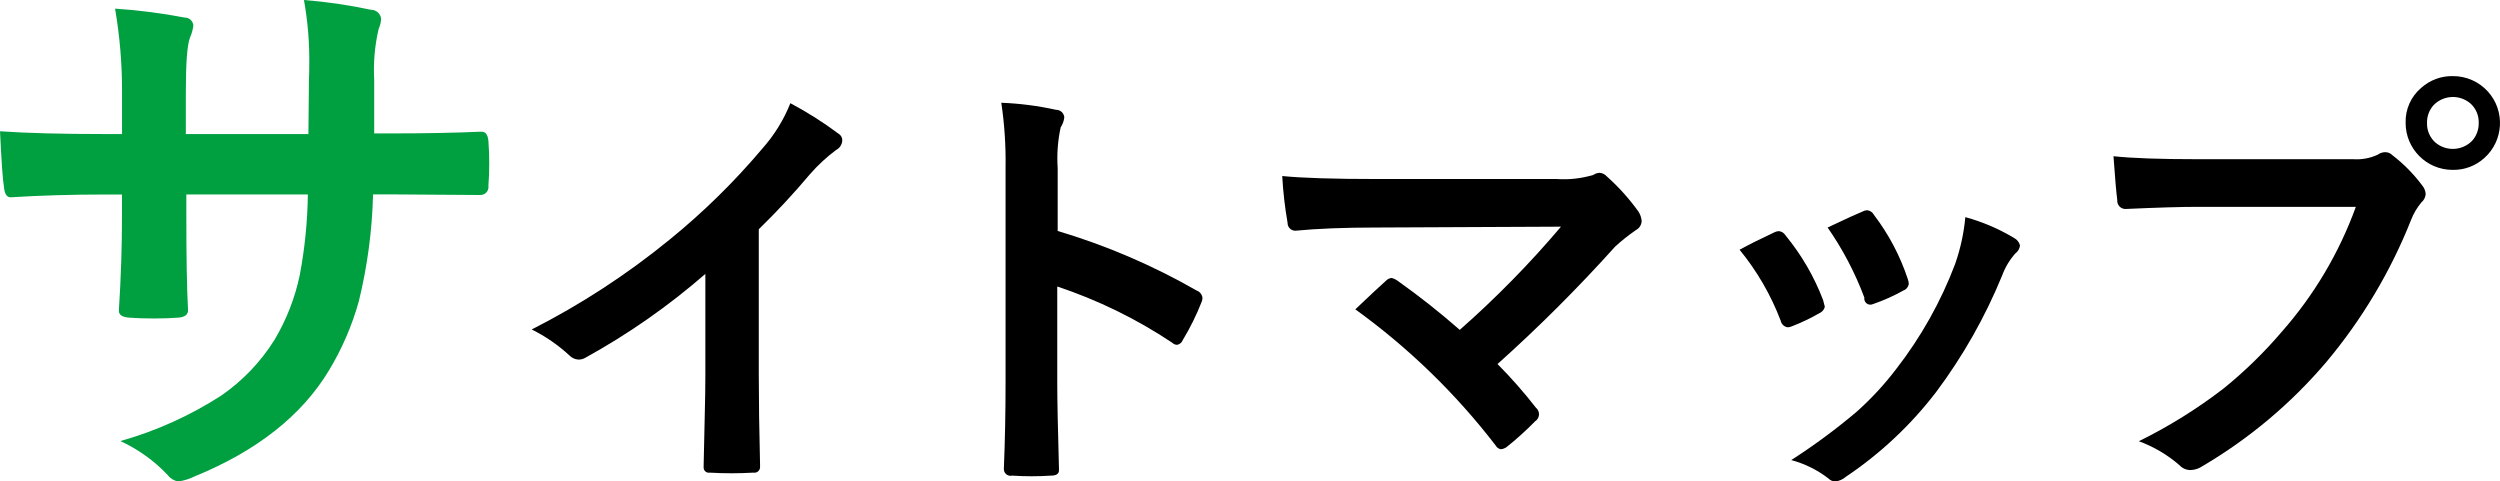 <svg xmlns="http://www.w3.org/2000/svg" xmlns:xlink="http://www.w3.org/1999/xlink" x="0px" y="0px" viewBox="0 0 270 52">
<style type="text/css">
	.st0{fill-rule:evenodd;clip-rule:evenodd;fill:#00A040;}
	.st1{fill-rule:evenodd;clip-rule:evenodd;}
</style>
<path class="st0" d="M40.41,8.548c-0.094-1.819,0.068-3.643,0.482-5.417c0.16-0.351,0.252-0.729,0.271-1.114
	c-0.072-0.557-0.551-0.972-1.113-0.964C37.668,0.545,35.255,0.193,32.828,0c0.423,2.364,0.614,4.763,0.571,7.164
	c0,0.562-0.01,0.984-0.03,1.264l-0.061,6.05H20.07V9.993c0-3.21,0.15-5.187,0.451-5.93c0.182-0.412,0.303-0.848,0.362-1.294
	c-0.028-0.493-0.439-0.877-0.933-0.872c-2.485-0.477-4.998-0.799-7.523-0.964c0.514,2.992,0.765,6.024,0.753,9.06v4.484h-1.866
	c-4.674,0-8.445-0.1-11.313-0.301c0.16,3.331,0.301,5.317,0.421,5.959c0.061,0.782,0.301,1.173,0.719,1.173
	c3.21-0.201,6.599-0.301,10.168-0.301h1.866v2.347c0,3.231-0.11,6.592-0.331,10.083v0.15c0,0.421,0.371,0.661,1.113,0.719
	c0.822,0.061,1.714,0.091,2.678,0.09c0.963-0.001,1.836-0.031,2.618-0.09c0.742-0.06,1.092-0.35,1.053-0.872
	c-0.121-2.168-0.181-5.569-0.181-10.204v-2.227h13.124c-0.038,2.919-0.331,5.83-0.873,8.699c-0.516,2.474-1.442,4.844-2.738,7.013
	c-1.48,2.363-3.425,4.401-5.717,5.989c-3.375,2.18-7.056,3.842-10.923,4.931c1.926,0.883,3.662,2.129,5.115,3.672
	c0.278,0.37,0.688,0.618,1.144,0.692c0.607-0.088,1.196-0.271,1.746-0.541c6.76-2.77,11.604-6.592,14.533-11.467
	c1.408-2.33,2.491-4.841,3.22-7.465c0.923-3.776,1.438-7.641,1.534-11.528h2.528l8.877,0.061h0.24
	c0.477-0.024,0.845-0.429,0.821-0.907c-0.001-0.029-0.004-0.058-0.009-0.087c0.061-0.783,0.091-1.595,0.09-2.438
	c0-0.822-0.03-1.625-0.09-2.408c-0.06-0.662-0.299-0.993-0.719-0.993h-0.15c-2.829,0.121-5.928,0.181-9.298,0.181h-2.167V8.538
	L40.41,8.548z"/>
<path class="st1" d="M87.484,18.805c0.843-0.967,1.786-1.841,2.814-2.607c0.396-0.198,0.652-0.596,0.669-1.039
	c0.007-0.279-0.133-0.542-0.369-0.692c-1.659-1.24-3.41-2.35-5.238-3.322c-0.709,1.785-1.724,3.432-2.999,4.869
	c-3.034,3.602-6.402,6.908-10.058,9.876c-4.598,3.755-9.586,7.005-14.879,9.692c1.479,0.733,2.846,1.674,4.06,2.792
	c0.258,0.278,0.614,0.443,0.992,0.461c0.252,0.004,0.5-0.06,0.719-0.185c4.638-2.553,8.991-5.593,12.984-9.068v11.007
	c0,1.169-0.023,2.654-0.069,4.454c-0.062,2.753-0.1,4.5-0.116,5.239v0.162c-0.026,0.31,0.203,0.582,0.513,0.609
	c0.052,0.004,0.105,0.002,0.156-0.009c0.768,0.047,1.553,0.07,2.353,0.069s1.585-0.024,2.353-0.069
	c0.335,0.059,0.654-0.166,0.713-0.501c0.01-0.056,0.012-0.112,0.006-0.169v-0.138c-0.092-3.785-0.139-7.062-0.139-9.831V24.758
	c1.945-1.892,3.793-3.88,5.537-5.959l0,0L87.484,18.805z"/>
<path class="st1" d="M114.232,18.181c-0.104-1.484,0.005-2.976,0.322-4.43c0.216-0.325,0.35-0.697,0.392-1.085
	c-0.043-0.463-0.435-0.814-0.9-0.808c-1.942-0.43-3.918-0.684-5.906-0.761c0.345,2.314,0.499,4.652,0.461,6.991v23.26
	c0,3.151-0.061,6.25-0.184,9.3c-0.008,0.4,0.309,0.732,0.71,0.74c0.064,0.001,0.128-0.006,0.19-0.021
	c0.692,0.046,1.391,0.069,2.099,0.069c0.692,0,1.391-0.023,2.098-0.069c0.569,0,0.854-0.192,0.855-0.576v-0.139
	c-0.123-4.445-0.185-7.529-0.185-9.253V30.942c4.388,1.463,8.562,3.503,12.411,6.069c0.141,0.142,0.33,0.225,0.53,0.231
	c0.287-0.053,0.525-0.256,0.623-0.531c0.792-1.309,1.471-2.684,2.029-4.109c0.056-0.13,0.088-0.269,0.092-0.411
	c-0.031-0.368-0.275-0.684-0.622-0.808c-4.741-2.719-9.78-4.88-15.018-6.438v-6.761L114.232,18.181z"/>
<path class="st1" d="M174.418,26.649c0.71-0.652,1.465-1.254,2.26-1.8c0.373-0.192,0.611-0.572,0.622-0.991
	c-0.032-0.372-0.159-0.73-0.369-1.039c-0.997-1.382-2.141-2.651-3.414-3.785c-0.2-0.225-0.484-0.358-0.785-0.369
	c-0.239,0.018-0.47,0.097-0.669,0.231c-1.271,0.38-2.599,0.529-3.922,0.438H148.77c-4.725,0-8.154-0.108-10.289-0.323
	c0.093,1.694,0.285,3.382,0.577,5.054c-0.011,0.461,0.354,0.843,0.814,0.853c0.006,0,0.011,0,0.017,0
	c2.396-0.231,5.326-0.346,8.789-0.346l19.909-0.092c-3.367,3.978-7.022,7.703-10.934,11.146c-2.137-1.877-4.37-3.641-6.69-5.285
	c-0.199-0.153-0.427-0.262-0.67-0.323c-0.195,0.023-0.38,0.103-0.53,0.23c-0.692,0.616-1.822,1.67-3.389,3.161
	c5.738,4.138,10.843,9.09,15.155,14.699c0.117,0.22,0.33,0.372,0.576,0.411c0.216-0.027,0.421-0.106,0.6-0.23
	c1.087-0.867,2.119-1.799,3.091-2.792c0.42-0.27,0.542-0.829,0.272-1.249c-0.049-0.077-0.11-0.146-0.18-0.205
	c-1.288-1.658-2.676-3.236-4.155-4.726c4.454-3.992,8.689-8.221,12.688-12.668l0,0L174.418,26.649z"/>
<path class="st1" d="M192.311,34.61c0.065,0.386,0.373,0.685,0.761,0.739c0.142-0.005,0.281-0.036,0.411-0.092
	c1.052-0.403,2.07-0.889,3.045-1.454c0.278-0.125,0.483-0.372,0.554-0.669c0-0.031-0.062-0.271-0.185-0.719
	c-0.964-2.536-2.335-4.898-4.06-6.992c-0.152-0.26-0.419-0.431-0.719-0.461c-0.178,0.006-0.351,0.054-0.507,0.139
	c-1.569,0.738-2.815,1.361-3.737,1.869c1.877,2.291,3.373,4.87,4.43,7.637l0,0L192.311,34.61z"/>
<path class="st1" d="M201.349,32.145c-0.055,0.361,0.192,0.698,0.552,0.753c0.134,0.021,0.272-0.001,0.394-0.061
	c1.126-0.385,2.215-0.872,3.253-1.454c0.318-0.11,0.549-0.387,0.6-0.719c-0.01-0.189-0.049-0.376-0.115-0.554
	c-0.825-2.486-2.057-4.817-3.645-6.9c-0.145-0.283-0.423-0.473-0.738-0.507c-0.17,0.009-0.335,0.056-0.484,0.138
	c-0.507,0.2-1.769,0.777-3.784,1.731c1.634,2.347,2.967,4.889,3.968,7.568l0,0V32.145z"/>
<path class="st1" d="M211.177,28.452c-1.547,4.1-3.701,7.944-6.39,11.404c-1.265,1.662-2.687,3.2-4.245,4.592
	c-2.245,1.9-4.612,3.651-7.087,5.239c1.456,0.39,2.82,1.064,4.014,1.985c0.198,0.209,0.474,0.326,0.761,0.324
	c0.419-0.053,0.812-0.23,1.13-0.509c3.721-2.495,7.009-5.581,9.734-9.137c2.898-3.874,5.294-8.099,7.129-12.576
	c0.321-0.883,0.806-1.697,1.43-2.4c0.279-0.203,0.463-0.511,0.507-0.854c-0.08-0.347-0.307-0.642-0.622-0.808
	c-1.648-0.993-3.426-1.754-5.283-2.26c-0.156,1.707-0.52,3.388-1.084,5.007l0,0L211.177,28.452z"/>
<path class="st1" d="M228.664,21.623c-0.034,0.487,0.333,0.91,0.82,0.944c0.026,0.002,0.053,0.003,0.079,0.002
	c3.414-0.154,6.013-0.231,7.797-0.231h17.071c-1.798,4.962-4.514,9.542-8.005,13.499c-1.899,2.227-4,4.274-6.274,6.115
	c-2.855,2.201-5.923,4.11-9.158,5.7c1.607,0.585,3.093,1.462,4.382,2.585c0.303,0.331,0.729,0.523,1.177,0.53
	c0.461-0.009,0.91-0.151,1.291-0.411c5.067-2.975,9.598-6.782,13.403-11.261c3.855-4.599,6.947-9.788,9.158-15.368
	c0.266-0.679,0.64-1.31,1.107-1.869c0.268-0.226,0.434-0.55,0.462-0.9c-0.023-0.339-0.153-0.663-0.37-0.925
	c-0.922-1.234-2.008-2.337-3.229-3.276c-0.206-0.212-0.49-0.329-0.785-0.324c-0.291,0.01-0.572,0.106-0.807,0.277
	c-0.815,0.377-1.711,0.543-2.607,0.484h-16.853c-4.06,0-7.082-0.108-9.066-0.323c0.168,2.385,0.305,3.969,0.411,4.754l0,0
	L228.664,21.623z"/>
<path class="st1" d="M268.704,9.9c-0.968-1.078-2.35-1.69-3.799-1.681c-1.258-0.024-2.478,0.429-3.414,1.27l0-0.003
	c-1.109,0.938-1.729,2.332-1.684,3.784c-0.005,2.799,2.259,5.072,5.057,5.077c0.014,0,0.027,0,0.041,0
	c1.262,0.023,2.484-0.44,3.414-1.292C270.4,15.185,270.573,11.982,268.704,9.9z M267.009,15.184
	c-1.067,1.113-2.816,1.203-3.991,0.205c-0.6-0.539-0.93-1.317-0.9-2.123c-0.016-0.695,0.232-1.371,0.692-1.892
	c1.066-1.114,2.816-1.204,3.991-0.205v0.001c0.597,0.532,0.927,1.301,0.9,2.1C267.72,13.972,267.473,14.656,267.009,15.184z"/>
</svg>
